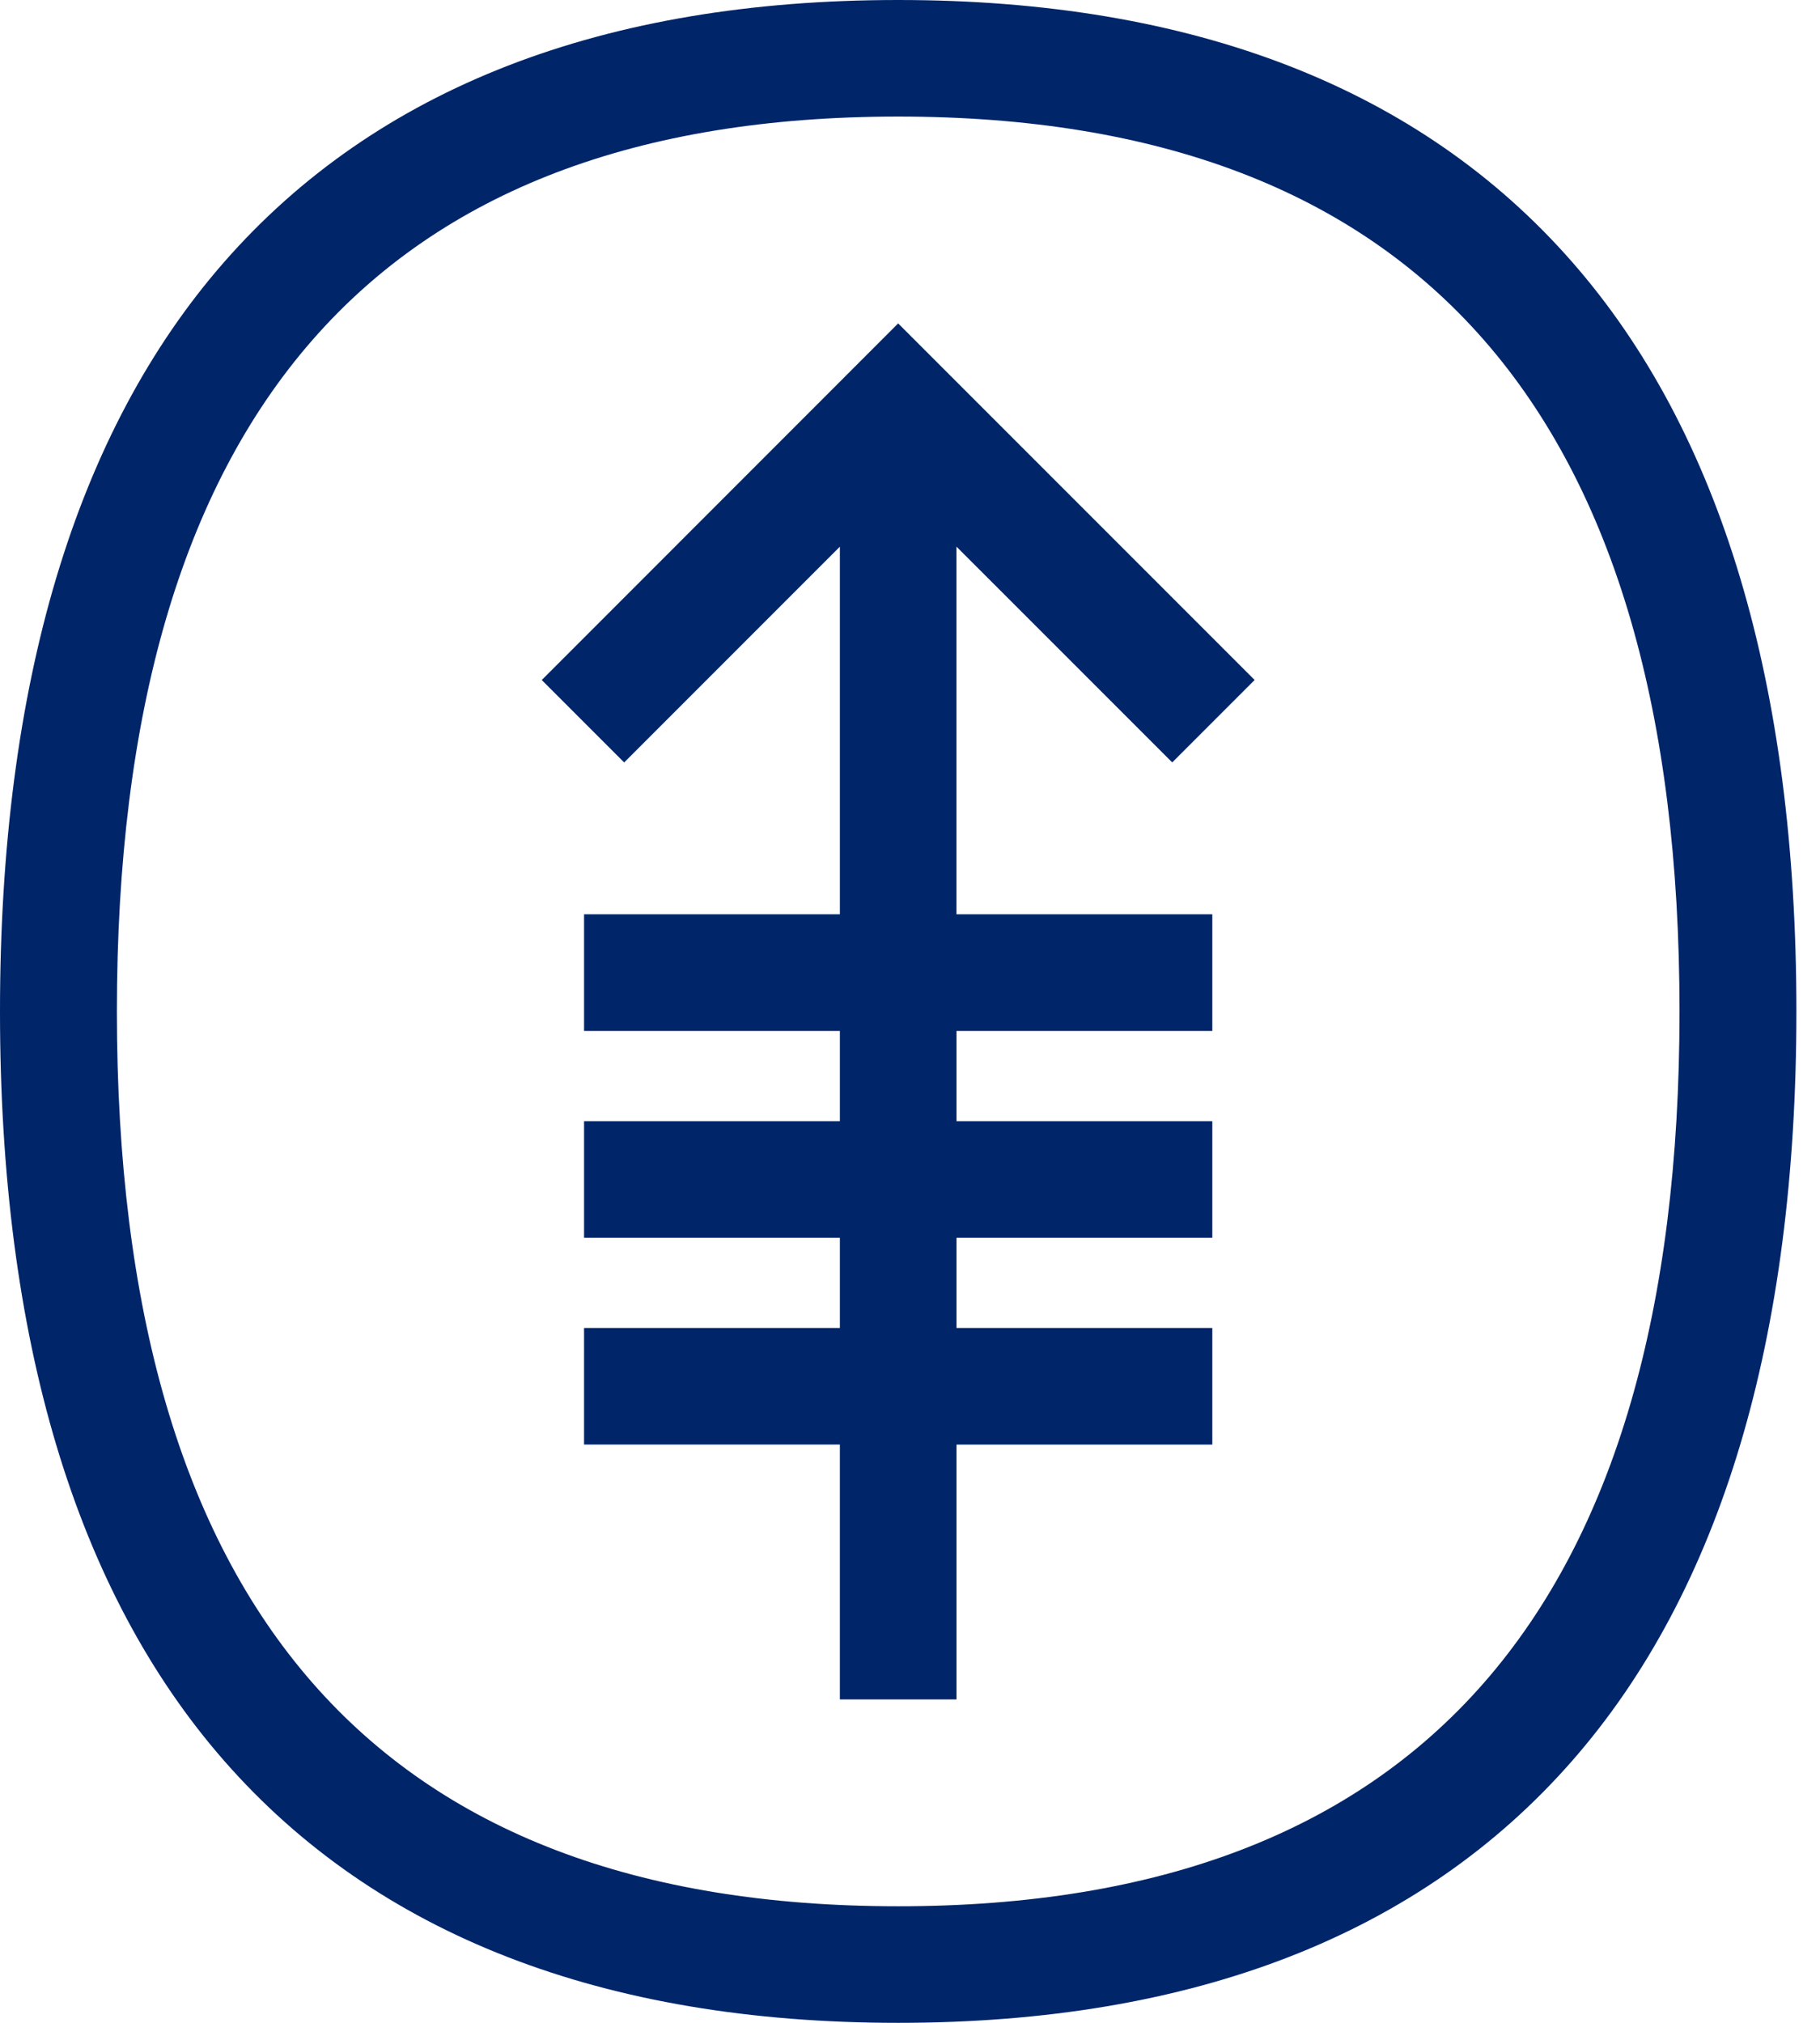 <svg xmlns:rdf="http://www.w3.org/1999/02/22-rdf-syntax-ns#" xmlns:dc="http://purl.org/dc/elements/1.1/" xmlns="http://www.w3.org/2000/svg" width="36" height="40" viewBox="0 0 36 40"><path fill="#002569" d="M31.095 5.178C28.085 1.742 23.6 0 17.766 0 11.932 0 7.448 1.742 4.437 5.178 1.493 8.538 0 13.525 0 20s1.493 11.462 4.437 14.822C7.447 38.258 11.932 40 17.767 40c5.833 0 10.318-1.742 13.328-5.178 2.945-3.36 4.438-8.347 4.438-14.822S34.04 8.538 31.095 5.178zM17.766 37.695C7.463 37.695 2.312 31.796 2.312 20S7.463 2.305 17.766 2.305 33.221 8.204 33.221 20s-5.152 17.695-15.455 17.695zm0-31.3 7.051 7.051-1.63 1.63-4.268-4.267v7.271h5.061v2.306h-5.06v1.784h5.06v2.306h-5.06v1.784h5.06v2.306h-5.06v5.039h-2.307v-5.04h-5.06V26.26h5.06v-1.784h-5.06V22.17h5.06v-1.784h-5.06V18.08h5.06v-7.27l-4.267 4.267-1.63-1.63Z"/></svg>